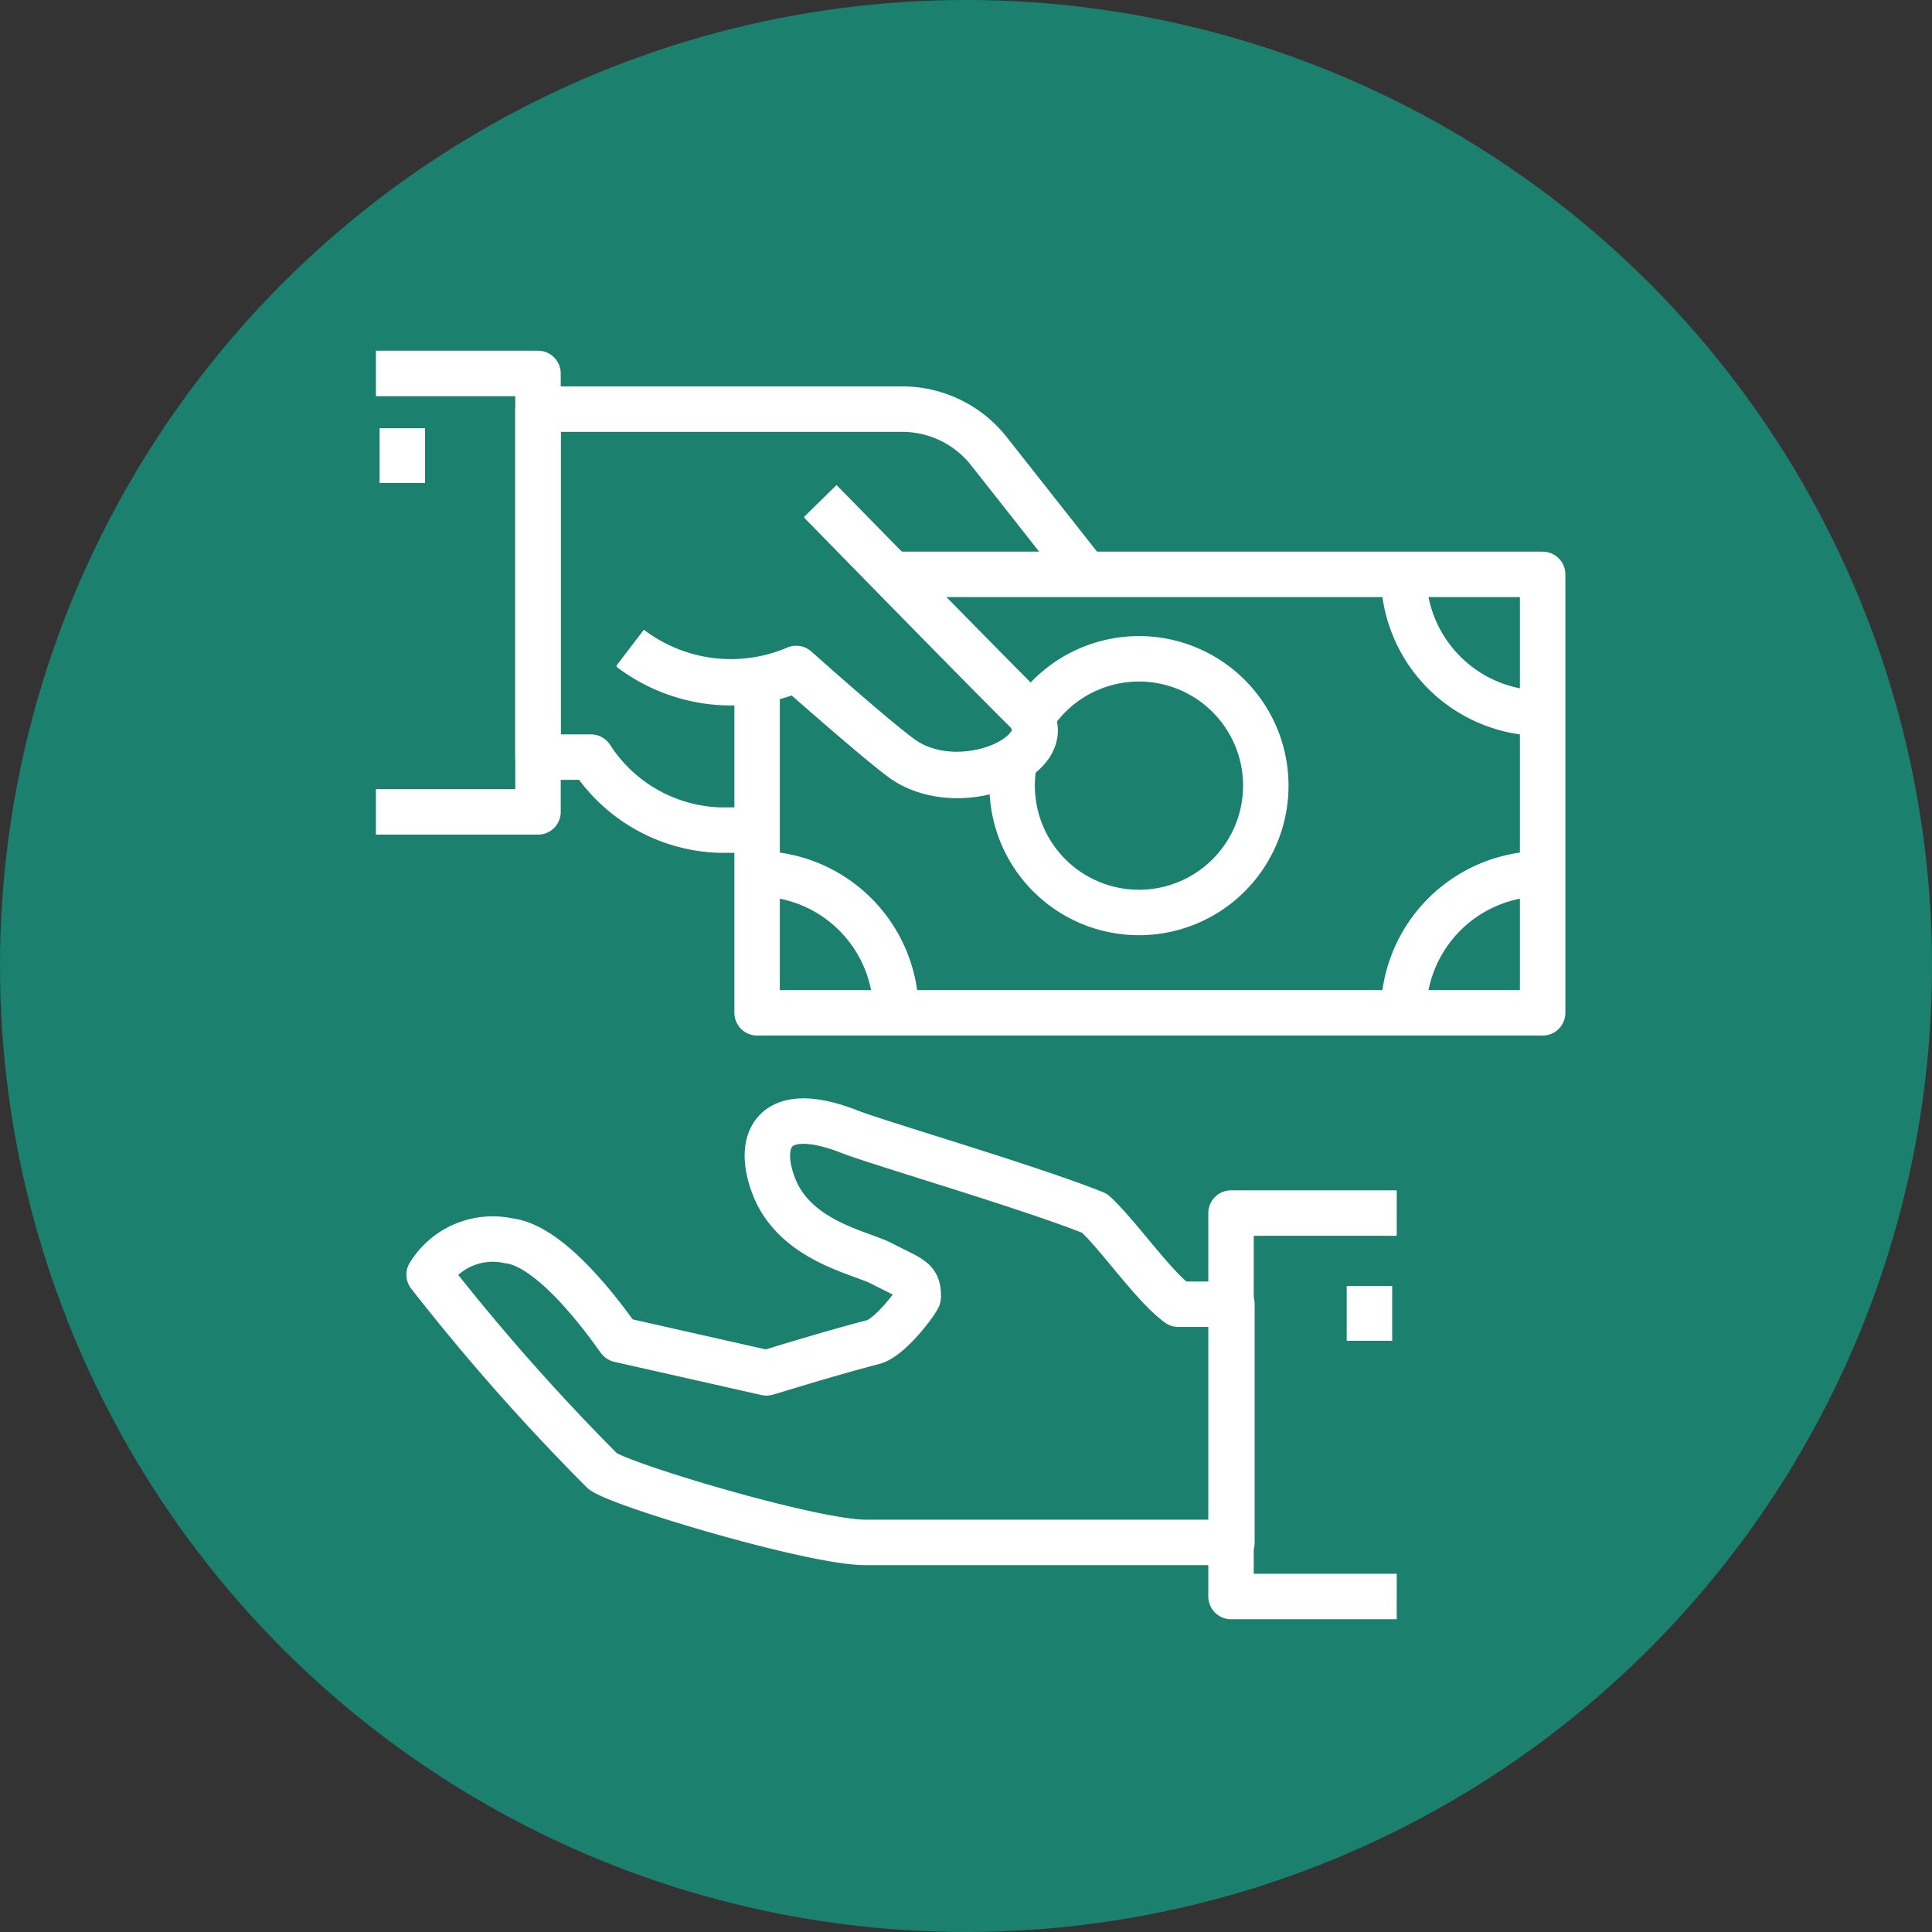 <svg id="Layer_1" data-name="Layer 1" xmlns="http://www.w3.org/2000/svg" viewBox="0 0 85 85"><rect x="0" y="0" width="85" height="85" fill="#333333" stroke="none"/><defs><style>.cls-1{fill:#1b806d;}.cls-2{fill:none;stroke:#fff;stroke-linejoin:round;stroke-width:2px;}</style></defs><title>consumer circle</title><circle class="cls-1" cx="42.5" cy="42.5" r="42.5"/><path class="cls-2" d="M47.78,25.27,43.5,19.84A4.86,4.86,0,0,0,39.74,18H23.67V33.31H26a7,7,0,0,0,5.62,3.21h1.69"/><polyline class="cls-2" points="33.31 29.93 33.31 44.56 67.87 44.56 67.87 25.27 38.91 25.27"/><path class="cls-2" d="M27.72,28.5a7.32,7.32,0,0,0,7.31.91s3.63,3.25,4.73,4c2.63,1.77,7.19-.36,5.33-2.22s-9-9.15-9-9.15"/><polyline class="cls-2" points="16.54 16.43 23.67 16.43 23.67 35.72 16.54 35.72"/><line class="cls-2" x1="17.7" y1="18.84" x2="17.7" y2="21.25"/><path class="cls-2" d="M54.2,57.38H51.84c-1.1-.8-2.6-3-3.68-4-2.78-1.12-9.21-3-10.71-3.56-3.63-1.45-4.21.54-3.32,2.57,1,2.23,3.75,2.73,4.64,3.19,1.35.7,1.63.68,1.63,1.47,0,.13-1.23,1.82-2,2-2.18.57-4.47,1.3-4.68,1.35l-6.47-1.46c-.09-.08-2.75-4.11-4.87-4.35a3.28,3.28,0,0,0-3.5,1.49,95.24,95.24,0,0,0,7.64,8.65c.91.64,9.25,3.13,11.56,3.13H54.2Z"/><polyline class="cls-2" points="61.45 70.24 54.16 70.24 54.16 53.37 61.45 53.37"/><line class="cls-2" x1="60.25" y1="56.58" x2="60.25" y2="58.99"/><path class="cls-2" d="M36.1,22.08s7.12,7.29,9,9.15-2.7,4-5.33,2.22c-1.1-.79-4.73-4-4.73-4a7.32,7.32,0,0,1-7.31-.91"/><path class="cls-2" d="M45.34,31.67a5.58,5.58,0,1,1-.81,2.89,5.83,5.83,0,0,1,.11-1.12"/><path class="cls-2" d="M33.31,38.44a6.11,6.11,0,0,1,6.11,6.12"/><path class="cls-2" d="M61.75,44.56a6.12,6.12,0,0,1,6.12-6.12"/><path class="cls-2" d="M67.87,31.38a6.11,6.11,0,0,1-6.12-6.11"/></svg>